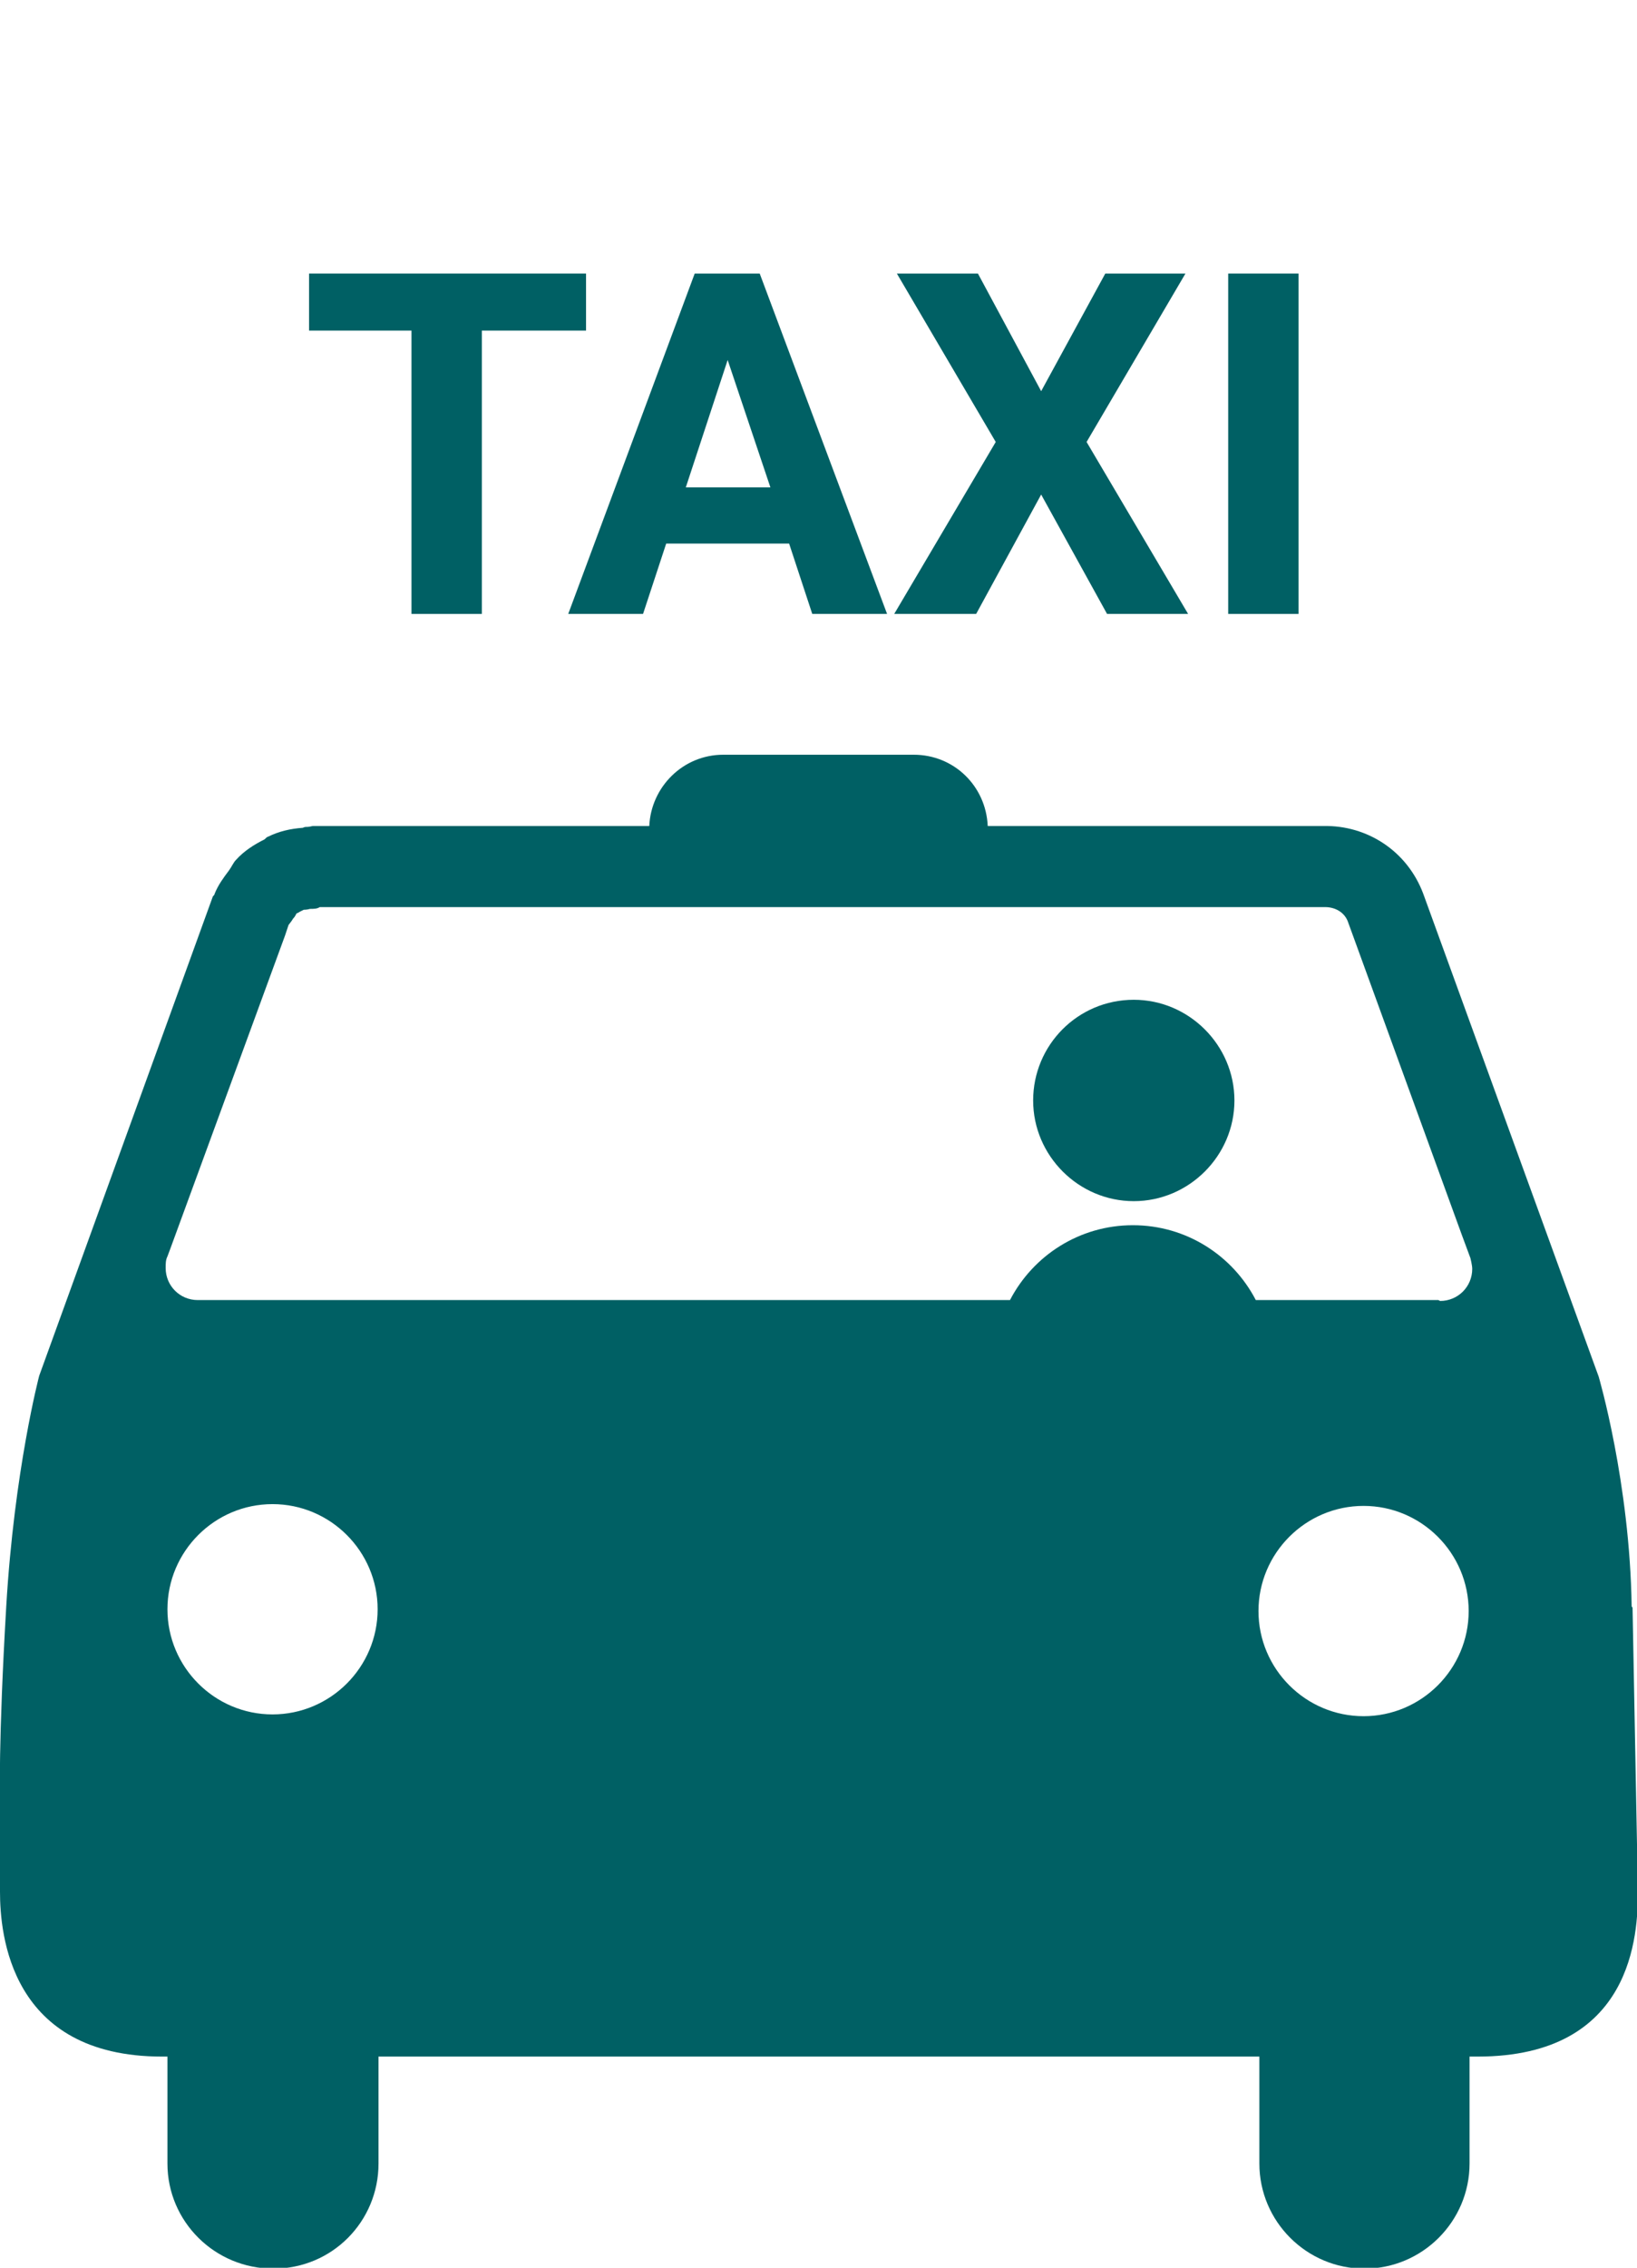 <?xml version="1.0" encoding="UTF-8"?><svg id="Pictos" xmlns="http://www.w3.org/2000/svg" viewBox="0 0 18.38 25.45"><defs><style>.cls-1{fill:#006064;}</style></defs><polygon class="cls-1" points="4.62 6.89 5.41 6.89 5.41 3.71 6.58 3.71 6.58 3.07 3.47 3.07 3.47 3.71 4.62 3.71 4.62 6.89"/><path class="cls-1" d="M7.22,6.89l.26-.79h1.38l.26,.79h.84l-1.43-3.82h-.73l-1.42,3.82h.84Zm.95-2.85l.48,1.43h-.95l.47-1.43Z"/><polygon class="cls-1" points="10.96 6.89 11.69 5.55 12.43 6.89 13.34 6.89 12.2 4.96 13.31 3.07 12.41 3.07 11.69 4.39 10.98 3.07 10.07 3.07 11.18 4.96 10.04 6.89 10.96 6.89"/><rect class="cls-1" x="13.79" y="3.07" width=".79" height="3.82"/><path class="cls-1" d="M18.32,18.03c-.02-1.39-.37-2.58-.37-2.58l-1.97-5.42c-.18-.48-.63-.77-1.12-.76-.01,0-.02,0-.04,0h-3.73c-.02-.45-.38-.8-.83-.8h-2.14c-.45,0-.81,.36-.83,.8H3.51s-.04,.01-.06,.01c-.02,0-.03,0-.05,.01-.14,.01-.27,.04-.39,.1-.01,0-.03,.02-.04,.03-.12,.06-.23,.13-.32,.23-.03,.03-.05,.08-.08,.12-.06,.08-.12,.16-.16,.26,0,.01-.01,.02-.02,.03L.44,15.44s-.28,1.06-.37,2.59C-.02,19.56,0,20.2,0,20.21v1.02c0,.47,.11,1.85,1.82,1.85h.06v.87h0v.33c0,.65,.53,1.18,1.19,1.18s1.18-.53,1.18-1.18v-1.2H14.14v1.2c0,.65,.53,1.18,1.18,1.18s1.18-.53,1.18-1.18v-1.2h.09c1.75,0,1.8-1.38,1.8-1.85l-.06-3.19Zm-15.26,1.21c-.65,0-1.18-.53-1.18-1.18s.53-1.18,1.18-1.18,1.18,.53,1.18,1.18-.53,1.18-1.18,1.18Zm12.25,.02c-.65,0-1.18-.53-1.18-1.18s.53-1.18,1.18-1.18,1.18,.53,1.18,1.18-.53,1.18-1.18,1.18Zm.84-4.67h-2.05c-.26-.5-.78-.84-1.38-.84s-1.12,.34-1.38,.84H2.22c-.2,0-.36-.16-.36-.36,0-.05,0-.09,.02-.13l.03-.08,1.29-3.52h0l.04-.12s.04-.05,.05-.07c.02-.02,.03-.04,.04-.06,.01,0,.02-.01,.04-.02l.04-.02s.04,0,.07-.01c.04,0,.08,0,.11-.02H14.88c.1,0,.22,.05,.26,.18l1.27,3.49,.1,.27s.02,.08,.02,.12c0,.2-.16,.36-.36,.36Z"/><path class="cls-1" d="M12.73,11.22c-.63,0-1.13,.51-1.13,1.13s.51,1.13,1.13,1.13,1.13-.51,1.13-1.13-.51-1.13-1.13-1.13Z"/></svg>